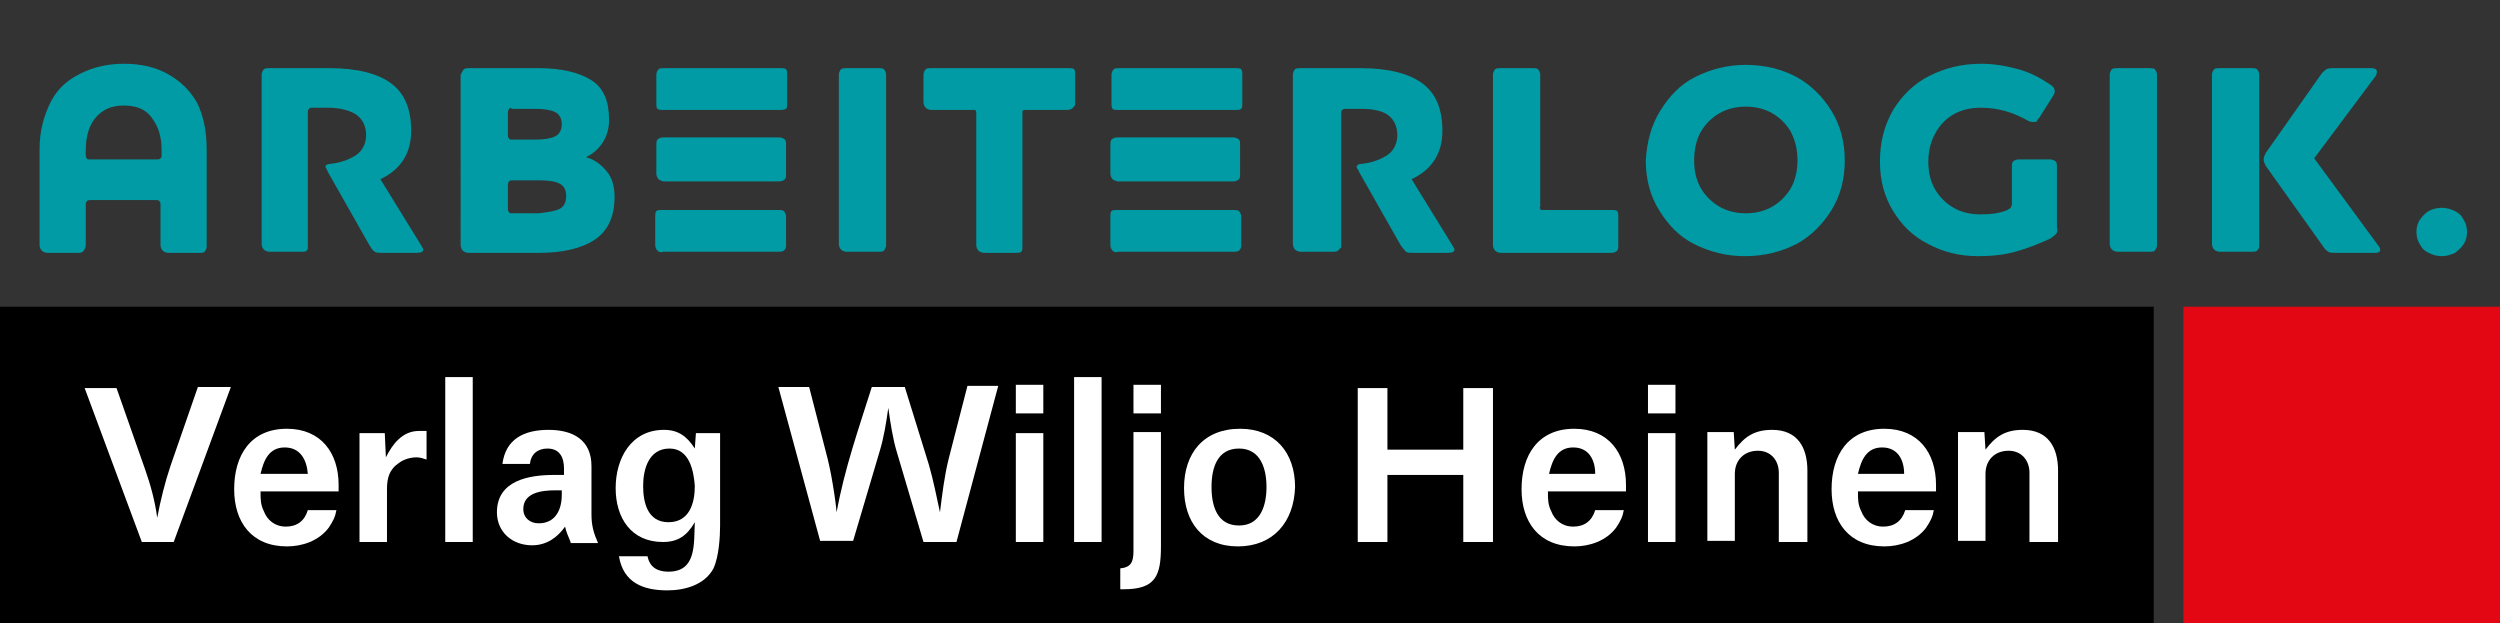 <?xml version="1.0" encoding="utf-8"?>
<!-- Generator: Adobe Illustrator 22.1.0, SVG Export Plug-In . SVG Version: 6.00 Build 0)  -->
<!DOCTYPE svg PUBLIC "-//W3C//DTD SVG 1.1//EN" "http://www.w3.org/Graphics/SVG/1.1/DTD/svg11.dtd">
<svg version="1.1" id="Ebene_1" xmlns="http://www.w3.org/2000/svg" xmlns:xlink="http://www.w3.org/1999/xlink" x="0px" y="0px"
	 viewBox="0 0 227.4 56.7" style="enable-background:new 0 0 227.4 56.7;" xml:space="preserve">
<rect x="0" y="0" width="227.4" height="56.7" fill="#333333" stroke="none"/>
<rect x="0" y="27.9" width="195.9" height="28.8"/>
<g>
	<path style="fill:#FFFFFF;" d="M15.8,49.3h-2.9l-5.2-14h2.9l2.6,7.4c0.5,1.4,0.9,2.9,1.1,4.4c0.3-1.6,0.7-3.2,1.2-4.7l2.5-7.2H21
		L15.8,49.3z"/>
	<path style="fill:#FFFFFF;" d="M23.7,44.8c0,0.6,0,1.1,0.3,1.7c0.3,0.8,1,1.4,2,1.4c1,0,1.7-0.5,2-1.5h2.6c-0.1,0.6-0.3,1-0.7,1.6
		c-0.9,1.2-2.4,1.7-3.8,1.7c-3.2,0-4.8-2.2-4.8-5.2c0-3.1,1.5-5.5,4.8-5.5c3.1,0,4.7,2.2,4.7,5.1v0.6H23.7z M25.9,40.7
		c-1.4,0-1.9,1.1-2.2,2.4H28C27.9,41.8,27.3,40.7,25.9,40.7z"/>
	<path style="fill:#FFFFFF;" d="M37.9,41.6c-0.6,0-1.2,0.2-1.6,0.5c-0.9,0.6-1.1,1.4-1.1,2.4v4.8h-2.5v-9.9H35l0.1,2.2
		c0.6-1.2,1.5-2.4,3-2.4c0.2,0,0.5,0,0.7,0v2.6C38.5,41.7,38.2,41.6,37.9,41.6z"/>
	<path style="fill:#FFFFFF;" d="M40.5,49.3v-15H43v15H40.5z"/>
	<path style="fill:#FFFFFF;" d="M51.9,49.3c-0.2-0.5-0.4-0.9-0.5-1.4c-0.7,1-1.7,1.7-3,1.7c-1.8,0-3.2-1.2-3.2-3
		c0-2.9,2.9-3.4,5.2-3.4h0.9v-0.6c0-1-0.4-1.8-1.5-1.8c-0.9,0-1.5,0.5-1.6,1.4h-2.5c0.3-2.3,2-3.1,4.2-3.1c2.2,0,3.9,0.9,3.9,3.3
		v4.4c0,1,0.2,1.7,0.6,2.6H51.9z M51.2,44.6h-0.7c-1.2,0-2.9,0.2-2.9,1.7c0,0.8,0.6,1.3,1.4,1.3c1.5,0,2.1-1.2,2.1-2.6V44.6z"/>
	<path style="fill:#FFFFFF;" d="M64.9,51.7c-0.8,1.5-2.6,2-4.2,2c-2.2,0-4-0.7-4.4-3.1h2.6c0.2,1,0.9,1.4,1.9,1.4
		c2.6,0,2.3-2.6,2.4-4.5c-0.7,1.2-1.5,1.8-2.9,1.8c-2.9,0-4.3-2.2-4.3-4.9c0-2.7,1.4-5.3,4.4-5.3c1.3,0,2.1,0.6,2.8,1.7l0.1-1.4h2.2
		v8.4C65.5,48.8,65.4,50.6,64.9,51.7z M60.9,40.8c-1.9,0-2.4,1.9-2.4,3.4c0,1.5,0.4,3.3,2.3,3.3c1.9,0,2.4-1.7,2.4-3.3
		C63.1,42.8,62.7,40.8,60.9,40.8z"/>
	<path style="fill:#FFFFFF;" d="M87,49.3h-3l-2.4-8.1c-0.4-1.3-0.6-2.7-0.8-4.1c-0.2,1.4-0.4,2.7-0.8,4l-2.4,8.1h-3l-3.8-14h2.8
		l1.7,6.6c0.1,0.4,0.2,0.9,0.3,1.4c0.2,1.1,0.4,2.3,0.5,3.4c0.7-3.9,2-7.6,3.2-11.4h3l2.2,7.1c0.4,1.4,0.7,2.9,1,4.3
		c0.2-1.6,0.4-3.3,0.8-4.9l1.7-6.6h2.8L87,49.3z"/>
	<path style="fill:#FFFFFF;" d="M92.4,37.6V35h2.5v2.6H92.4z M92.4,49.3v-9.9h2.5v9.9H92.4z"/>
	<path style="fill:#FFFFFF;" d="M97.7,49.3v-15h2.5v15H97.7z"/>
	<path style="fill:#FFFFFF;" d="M102.2,53.6c-0.1,0-0.2,0-0.3,0v-1.9c1-0.1,1.2-0.6,1.2-1.6V39.3h2.5v10.4
		C105.6,52.4,105.1,53.6,102.2,53.6z M103.1,37.6v-2.6h2.5v2.6H103.1z"/>
	<path style="fill:#FFFFFF;" d="M112.6,49.7c-3.2,0-4.9-2.2-4.9-5.3c0-3.2,1.8-5.4,5.1-5.4c3.2,0,5,2.2,5,5.3
		C117.7,47.5,115.8,49.7,112.6,49.7z M112.7,40.8c-2,0-2.5,1.8-2.5,3.5c0,1.7,0.5,3.5,2.5,3.5c2,0,2.5-1.9,2.5-3.5
		C115.2,42.7,114.7,40.8,112.7,40.8z"/>
	<path style="fill:#FFFFFF;" d="M133.1,49.3v-6.1h-6.9v6.1h-2.7v-14h2.7v5.6h6.9v-5.6h2.7v14H133.1z"/>
	<path style="fill:#FFFFFF;" d="M140.8,44.8c0,0.6,0,1.1,0.3,1.7c0.3,0.8,1,1.4,2,1.4c1,0,1.7-0.5,2-1.5h2.6c-0.1,0.6-0.3,1-0.7,1.6
		c-0.9,1.2-2.4,1.7-3.8,1.7c-3.2,0-4.8-2.2-4.8-5.2c0-3.1,1.5-5.5,4.8-5.5c3.1,0,4.7,2.2,4.7,5.1v0.6H140.8z M143.1,40.7
		c-1.4,0-1.9,1.1-2.2,2.4h4.2C145.1,41.8,144.5,40.7,143.1,40.7z"/>
	<path style="fill:#FFFFFF;" d="M149.9,37.6V35h2.5v2.6H149.9z M149.9,49.3v-9.9h2.5v9.9H149.9z"/>
	<path style="fill:#FFFFFF;" d="M161.8,49.3V43c0-1.1-0.7-2-1.9-2c-1.3,0-2.1,0.9-2.1,2.1v6.1h-2.5v-9.9h2.4l0.1,1.6
		c0.9-1.2,1.8-1.8,3.4-1.8c2.3,0,3.2,1.6,3.2,3.7v6.5H161.8z"/>
	<path style="fill:#FFFFFF;" d="M169,44.8c0,0.6,0,1.1,0.3,1.7c0.3,0.8,1,1.4,2,1.4c1,0,1.7-0.5,2-1.5h2.6c-0.1,0.6-0.3,1-0.7,1.6
		c-0.9,1.2-2.4,1.7-3.8,1.7c-3.2,0-4.8-2.2-4.8-5.2c0-3.1,1.5-5.5,4.8-5.5c3.1,0,4.7,2.2,4.7,5.1v0.6H169z M171.2,40.7
		c-1.4,0-1.9,1.1-2.2,2.4h4.2C173.2,41.8,172.6,40.7,171.2,40.7z"/>
	<path style="fill:#FFFFFF;" d="M184.6,49.3V43c0-1.1-0.7-2-1.9-2c-1.3,0-2.1,0.9-2.1,2.1v6.1h-2.5v-9.9h2.4l0.1,1.6
		c0.9-1.2,1.8-1.8,3.4-1.8c2.3,0,3.2,1.6,3.2,3.7v6.5H184.6z"/>
</g>
<rect x="198.6" y="27.9" style="fill:#E30613;" width="28.8" height="28.8"/>
<g>
	<defs>
		<rect id="SVGID_1_" y="0" width="227.4" height="56.7"/>
	</defs>
	<clipPath id="SVGID_2_">
		<use xlink:href="#SVGID_1_"  style="overflow:visible;"/>
	</clipPath>
	<g style="clip-path:url(#SVGID_2_);">
		<path style="fill:#009BA4;" d="M4.6,9.3c0.6-1.2,1.5-2,2.7-2.6c1.2-0.6,2.5-0.9,4-0.9c1.5,0,2.8,0.3,3.9,0.9
			c1.1,0.6,2,1.4,2.7,2.6c0.6,1.2,0.9,2.6,0.9,4.3v8.8c0,0.2-0.1,0.4-0.2,0.5S18.4,23,18.2,23h-2.9c-0.2,0-0.4-0.1-0.5-0.2
			c-0.1-0.1-0.2-0.3-0.2-0.5v-3.7c0-0.1,0-0.2-0.1-0.3s-0.1-0.1-0.3-0.1H8.2c-0.1,0-0.2,0-0.3,0.1c0,0-0.1,0.1-0.1,0.3v3.7
			c0,0.2-0.1,0.4-0.2,0.5C7.6,22.9,7.4,23,7.2,23H4.3c-0.2,0-0.4-0.1-0.5-0.2s-0.2-0.3-0.2-0.5v-8.8C3.6,11.9,4,10.5,4.6,9.3z
			 M7.9,14.4c0,0.1,0.1,0.1,0.3,0.1h6.1c0.1,0,0.2,0,0.3-0.1c0.1-0.1,0.1-0.1,0.1-0.3v-0.4c0-1.3-0.3-2.2-0.9-3s-1.4-1.1-2.6-1.1
			c-1.1,0-1.9,0.4-2.5,1.1s-0.9,1.7-0.9,3v0.4C7.8,14.2,7.8,14.3,7.9,14.4z"/>
		<path style="fill:#009BA4;" d="M27.9,22.8c-0.1,0.1-0.3,0.1-0.5,0.1h-2.9c-0.2,0-0.4-0.1-0.5-0.2c-0.1-0.1-0.2-0.3-0.2-0.5V6.8
			c0-0.2,0.1-0.4,0.2-0.5c0.1-0.1,0.3-0.1,0.5-0.1H30c2.5,0,4.4,0.5,5.6,1.4c1.2,0.9,1.8,2.3,1.8,4.3c0,2-0.9,3.5-2.8,4.4l3.7,6
			c0.1,0.2,0.2,0.3,0.2,0.4c0,0.2-0.2,0.3-0.6,0.3h-3.1c-0.3,0-0.6,0-0.7-0.1c-0.2-0.1-0.3-0.3-0.5-0.6l-3.8-6.7c0,0,0-0.1-0.1-0.2
			c0-0.1-0.1-0.2-0.1-0.2c0-0.2,0.2-0.3,0.5-0.3c0.9-0.1,1.7-0.4,2.3-0.8c0.6-0.4,0.9-1.1,0.9-1.8c0-0.8-0.3-1.4-0.8-1.8
			S31,9.8,29.9,9.8h-1.5c-0.1,0-0.2,0-0.3,0.1c0,0-0.1,0.1-0.1,0.3v12.2C28,22.6,28,22.7,27.9,22.8z"/>
		<path style="fill:#009BA4;" d="M42.2,6.3c0.1-0.1,0.3-0.1,0.5-0.1H49c2.1,0,3.7,0.4,4.8,1.1s1.6,1.9,1.6,3.6
			c0,0.8-0.2,1.5-0.6,2.1c-0.4,0.6-0.9,1-1.5,1.3c0.8,0.2,1.4,0.7,1.9,1.3c0.5,0.6,0.7,1.4,0.7,2.3c0,1.8-0.6,3.1-1.8,3.9
			S51.2,23,49,23h-6.4c-0.2,0-0.4-0.1-0.5-0.2c-0.1-0.1-0.2-0.3-0.2-0.5V6.8C42,6.6,42.1,6.4,42.2,6.3z M46.3,9.9
			c0,0.1-0.1,0.1-0.1,0.3v2.1c0,0.1,0,0.2,0.1,0.3c0,0.1,0.1,0.1,0.3,0.1h2.1c0.8,0,1.4-0.1,1.8-0.3c0.4-0.2,0.6-0.6,0.6-1.1
			s-0.2-0.9-0.6-1.1c-0.4-0.2-1-0.3-1.8-0.3h-2.1C46.4,9.8,46.3,9.8,46.3,9.9z M50.9,19c0.4-0.2,0.6-0.6,0.6-1.2
			c0-0.5-0.2-0.9-0.6-1.1c-0.4-0.2-1-0.3-1.9-0.3h-2.4c-0.1,0-0.2,0-0.3,0.1c0,0-0.1,0.1-0.1,0.3V19c0,0.1,0,0.2,0.1,0.3
			c0,0.1,0.1,0.1,0.3,0.1H49C49.9,19.3,50.5,19.2,50.9,19z"/>
		<path style="fill:#009BA4;" d="M59.8,22.8c-0.1-0.1-0.2-0.3-0.2-0.5v-2.6c0-0.2,0-0.4,0.1-0.5c0.1-0.1,0.3-0.1,0.5-0.1h10.6
			c0.2,0,0.4,0,0.5,0.1c0.1,0.1,0.2,0.3,0.2,0.5v2.6c0,0.4-0.2,0.6-0.6,0.6H60.3C60.1,23,59.9,22.9,59.8,22.8z M59.8,9.9
			c-0.1-0.1-0.1-0.3-0.1-0.5V6.8c0-0.2,0.1-0.4,0.2-0.5c0.1-0.1,0.3-0.1,0.5-0.1h10.6c0.2,0,0.4,0,0.5,0.1c0.1,0.1,0.1,0.3,0.1,0.5
			v2.6c0,0.2,0,0.4-0.1,0.5C71.3,10,71.1,10,70.9,10H60.3C60.1,10,59.9,10,59.8,9.9z M59.9,16.3c-0.1-0.1-0.2-0.3-0.2-0.5v-2.6
			c0-0.2,0-0.4,0.1-0.5c0.1-0.1,0.3-0.2,0.5-0.2h10.6c0.2,0,0.4,0.1,0.5,0.2c0.1,0.1,0.1,0.3,0.1,0.5v2.6c0,0.2,0,0.4-0.1,0.5
			c-0.1,0.1-0.3,0.2-0.5,0.2H60.3C60.1,16.4,60,16.4,59.9,16.3z"/>
		<path style="fill:#009BA4;" d="M80.4,22.8c-0.1,0.1-0.3,0.1-0.5,0.1H77c-0.2,0-0.4-0.1-0.5-0.2c-0.1-0.1-0.2-0.3-0.2-0.5V6.8
			c0-0.2,0.1-0.4,0.2-0.5c0.1-0.1,0.3-0.1,0.5-0.1h2.9c0.2,0,0.4,0,0.5,0.1c0.1,0.1,0.2,0.3,0.2,0.5v15.6
			C80.5,22.6,80.5,22.7,80.4,22.8z"/>
		<path style="fill:#009BA4;" d="M97.6,9.8c-0.1,0.1-0.3,0.2-0.5,0.2h-3.8c-0.1,0-0.2,0-0.3,0.1C93,10.1,93,10.2,93,10.4v12
			c0,0.2,0,0.4-0.1,0.5S92.6,23,92.4,23h-2.9c-0.2,0-0.4-0.1-0.5-0.2s-0.2-0.3-0.2-0.5v-12c0-0.1,0-0.2-0.1-0.3
			C88.7,10,88.6,10,88.5,10h-3.8c-0.2,0-0.4-0.1-0.5-0.2c-0.1-0.1-0.2-0.3-0.2-0.5V6.8c0-0.2,0.1-0.4,0.2-0.5
			c0.1-0.1,0.3-0.1,0.5-0.1h12.5c0.2,0,0.4,0,0.5,0.1c0.1,0.1,0.1,0.3,0.1,0.5v2.6C97.8,9.6,97.7,9.7,97.6,9.8z"/>
		<path style="fill:#009BA4;" d="M101.2,22.8c-0.1-0.1-0.2-0.3-0.2-0.5v-2.6c0-0.2,0-0.4,0.1-0.5c0.1-0.1,0.3-0.1,0.5-0.1h10.6
			c0.2,0,0.4,0,0.5,0.1c0.1,0.1,0.2,0.3,0.2,0.5v2.6c0,0.4-0.2,0.6-0.6,0.6h-10.6C101.4,23,101.3,22.9,101.2,22.8z M101.2,9.9
			c-0.1-0.1-0.1-0.3-0.1-0.5V6.8c0-0.2,0.1-0.4,0.2-0.5c0.1-0.1,0.3-0.1,0.5-0.1h10.6c0.2,0,0.4,0,0.5,0.1c0.1,0.1,0.1,0.3,0.1,0.5
			v2.6c0,0.2,0,0.4-0.1,0.5c-0.1,0.1-0.3,0.1-0.5,0.1h-10.6C101.4,10,101.3,10,101.2,9.9z M101.2,16.3c-0.1-0.1-0.2-0.3-0.2-0.5
			v-2.6c0-0.2,0-0.4,0.1-0.5c0.1-0.1,0.3-0.2,0.5-0.2h10.6c0.2,0,0.4,0.1,0.5,0.2c0.1,0.1,0.1,0.3,0.1,0.5v2.6c0,0.2,0,0.4-0.1,0.5
			c-0.1,0.1-0.3,0.2-0.5,0.2h-10.6C101.4,16.4,101.3,16.4,101.2,16.3z"/>
		<path style="fill:#009BA4;" d="M121.7,22.8c-0.1,0.1-0.3,0.1-0.5,0.1h-2.9c-0.2,0-0.4-0.1-0.5-0.2c-0.1-0.1-0.2-0.3-0.2-0.5V6.8
			c0-0.2,0.1-0.4,0.2-0.5c0.1-0.1,0.3-0.1,0.5-0.1h5.5c2.5,0,4.4,0.5,5.6,1.4c1.2,0.9,1.8,2.3,1.8,4.3c0,2-0.9,3.5-2.8,4.4l3.7,6
			c0.1,0.2,0.2,0.3,0.2,0.4c0,0.2-0.2,0.3-0.6,0.3h-3.1c-0.3,0-0.6,0-0.7-0.1s-0.3-0.3-0.5-0.6l-3.8-6.7c0,0,0-0.1-0.1-0.2
			s-0.1-0.2-0.1-0.2c0-0.2,0.2-0.3,0.5-0.3c0.9-0.1,1.7-0.4,2.3-0.8c0.6-0.4,0.9-1.1,0.9-1.8c0-0.8-0.3-1.4-0.8-1.8
			s-1.4-0.6-2.4-0.6h-1.5c-0.1,0-0.2,0-0.3,0.1s-0.1,0.1-0.1,0.3v12.2C121.9,22.6,121.8,22.7,121.7,22.8z"/>
		<path style="fill:#009BA4;" d="M140.1,19c0,0.1,0.1,0.1,0.3,0.1h6.2c0.2,0,0.4,0,0.5,0.1c0.1,0.1,0.1,0.3,0.1,0.5v2.6
			c0,0.2,0,0.4-0.1,0.5c-0.1,0.1-0.3,0.2-0.5,0.2h-10.1c-0.2,0-0.4-0.1-0.5-0.2c-0.1-0.1-0.2-0.3-0.2-0.5V6.8c0-0.2,0.1-0.4,0.2-0.5
			c0.1-0.1,0.3-0.1,0.5-0.1h2.9c0.2,0,0.4,0,0.5,0.1c0.1,0.1,0.2,0.3,0.2,0.5v12C140,18.9,140.1,19,140.1,19z"/>
		<path style="fill:#009BA4;" d="M151,10.1c0.8-1.3,1.8-2.4,3.2-3.1s2.9-1.1,4.6-1.1c1.7,0,3.3,0.4,4.6,1.1s2.4,1.8,3.2,3.1
			c0.8,1.3,1.2,2.8,1.2,4.5c0,1.7-0.4,3.2-1.2,4.5c-0.8,1.3-1.9,2.4-3.2,3.1c-1.4,0.7-2.9,1.1-4.7,1.1c-1.7,0-3.2-0.4-4.6-1.1
			c-1.4-0.7-2.4-1.8-3.2-3.1s-1.2-2.8-1.2-4.5C149.8,12.9,150.2,11.4,151,10.1z M154.7,17.1c0.4,0.7,1,1.3,1.7,1.7s1.5,0.6,2.4,0.6
			s1.7-0.2,2.4-0.6c0.7-0.4,1.3-1,1.7-1.7s0.6-1.6,0.6-2.5c0-1-0.2-1.8-0.6-2.6c-0.4-0.7-1-1.3-1.7-1.7c-0.7-0.4-1.5-0.6-2.4-0.6
			c-0.9,0-1.7,0.2-2.4,0.6c-0.7,0.4-1.3,1-1.7,1.7c-0.4,0.7-0.6,1.6-0.6,2.6S154.3,16.4,154.7,17.1z"/>
		<path style="fill:#009BA4;" d="M187,21.3c-0.1,0.1-0.2,0.2-0.5,0.4c-1.1,0.5-2.1,0.9-3.2,1.2c-1.1,0.3-2.2,0.4-3.4,0.4
			c-1.7,0-3.2-0.4-4.5-1.1c-1.4-0.7-2.4-1.7-3.2-3s-1.2-2.8-1.2-4.5c0-1.8,0.4-3.3,1.2-4.7c0.8-1.3,1.9-2.4,3.3-3.1
			c1.4-0.7,2.9-1.1,4.7-1.1c1.2,0,2.3,0.2,3.4,0.5c1.1,0.3,2,0.8,2.9,1.4c0.3,0.2,0.4,0.4,0.4,0.6c0,0.2-0.1,0.3-0.2,0.5l-1.2,1.9
			c-0.1,0.1-0.2,0.2-0.2,0.3c-0.1,0.1-0.2,0.1-0.3,0.1c-0.1,0-0.3,0-0.5-0.1c-1.4-0.8-2.8-1.2-4.3-1.2c-1,0-1.8,0.2-2.5,0.6
			c-0.7,0.4-1.3,1-1.7,1.8c-0.4,0.7-0.6,1.6-0.6,2.5c0,1,0.2,1.8,0.6,2.5c0.4,0.7,1,1.3,1.7,1.7c0.7,0.4,1.5,0.6,2.4,0.6
			c1,0,1.8-0.1,2.5-0.4c0.1-0.1,0.2-0.1,0.3-0.2c0-0.1,0.1-0.2,0.1-0.3v-3.4c0-0.2,0-0.4,0.1-0.5c0.1-0.1,0.3-0.2,0.5-0.2h2.9
			c0.2,0,0.4,0.1,0.5,0.2c0.1,0.1,0.1,0.3,0.1,0.5v5.5C187.2,21,187.1,21.2,187,21.3z"/>
		<path style="fill:#009BA4;" d="M196,22.8c-0.1,0.1-0.3,0.1-0.5,0.1h-2.9c-0.2,0-0.4-0.1-0.5-0.2c-0.1-0.1-0.2-0.3-0.2-0.5V6.8
			c0-0.2,0.1-0.4,0.2-0.5c0.1-0.1,0.3-0.1,0.5-0.1h2.9c0.2,0,0.4,0,0.5,0.1c0.1,0.1,0.2,0.3,0.2,0.5v15.6
			C196.1,22.6,196.1,22.7,196,22.8z"/>
		<path style="fill:#009BA4;" d="M205.3,22.8c-0.1,0.1-0.3,0.1-0.5,0.1h-2.9c-0.2,0-0.4-0.1-0.5-0.2c-0.1-0.1-0.2-0.3-0.2-0.5V6.8
			c0-0.2,0.1-0.4,0.2-0.5c0.1-0.1,0.3-0.1,0.5-0.1h2.9c0.2,0,0.4,0,0.5,0.1c0.1,0.1,0.2,0.3,0.2,0.5v15.6
			C205.5,22.6,205.4,22.7,205.3,22.8z M211.6,6.3c0.2-0.1,0.4-0.1,0.7-0.1h3.4c0.3,0,0.5,0.1,0.5,0.3c0,0.1,0,0.2-0.1,0.4l-5.6,7.5
			l5.8,7.9c0.1,0.1,0.2,0.3,0.2,0.4c0,0.1,0,0.2-0.1,0.2c-0.1,0.1-0.2,0.1-0.4,0.1h-3.5c-0.3,0-0.6,0-0.7-0.1
			c-0.2-0.1-0.3-0.2-0.5-0.5l-5.2-7.3c-0.1-0.2-0.2-0.4-0.2-0.6c0-0.2,0.1-0.4,0.2-0.6l5-7.1C211.3,6.5,211.5,6.4,211.6,6.3z"/>
		<path style="fill:#009BA4;" d="M220.1,20c0.2-0.3,0.5-0.6,0.8-0.8c0.4-0.2,0.8-0.3,1.2-0.3c0.4,0,0.8,0.1,1.2,0.3
			c0.4,0.2,0.6,0.4,0.8,0.8c0.2,0.3,0.3,0.7,0.3,1.1c0,0.4-0.1,0.8-0.3,1.1c-0.2,0.3-0.5,0.6-0.8,0.8c-0.4,0.2-0.8,0.3-1.2,0.3
			c-0.4,0-0.8-0.1-1.2-0.3c-0.4-0.2-0.6-0.4-0.8-0.8c-0.2-0.3-0.3-0.7-0.3-1.1C219.8,20.7,219.9,20.3,220.1,20z"/>
	</g>
</g>
</svg>
